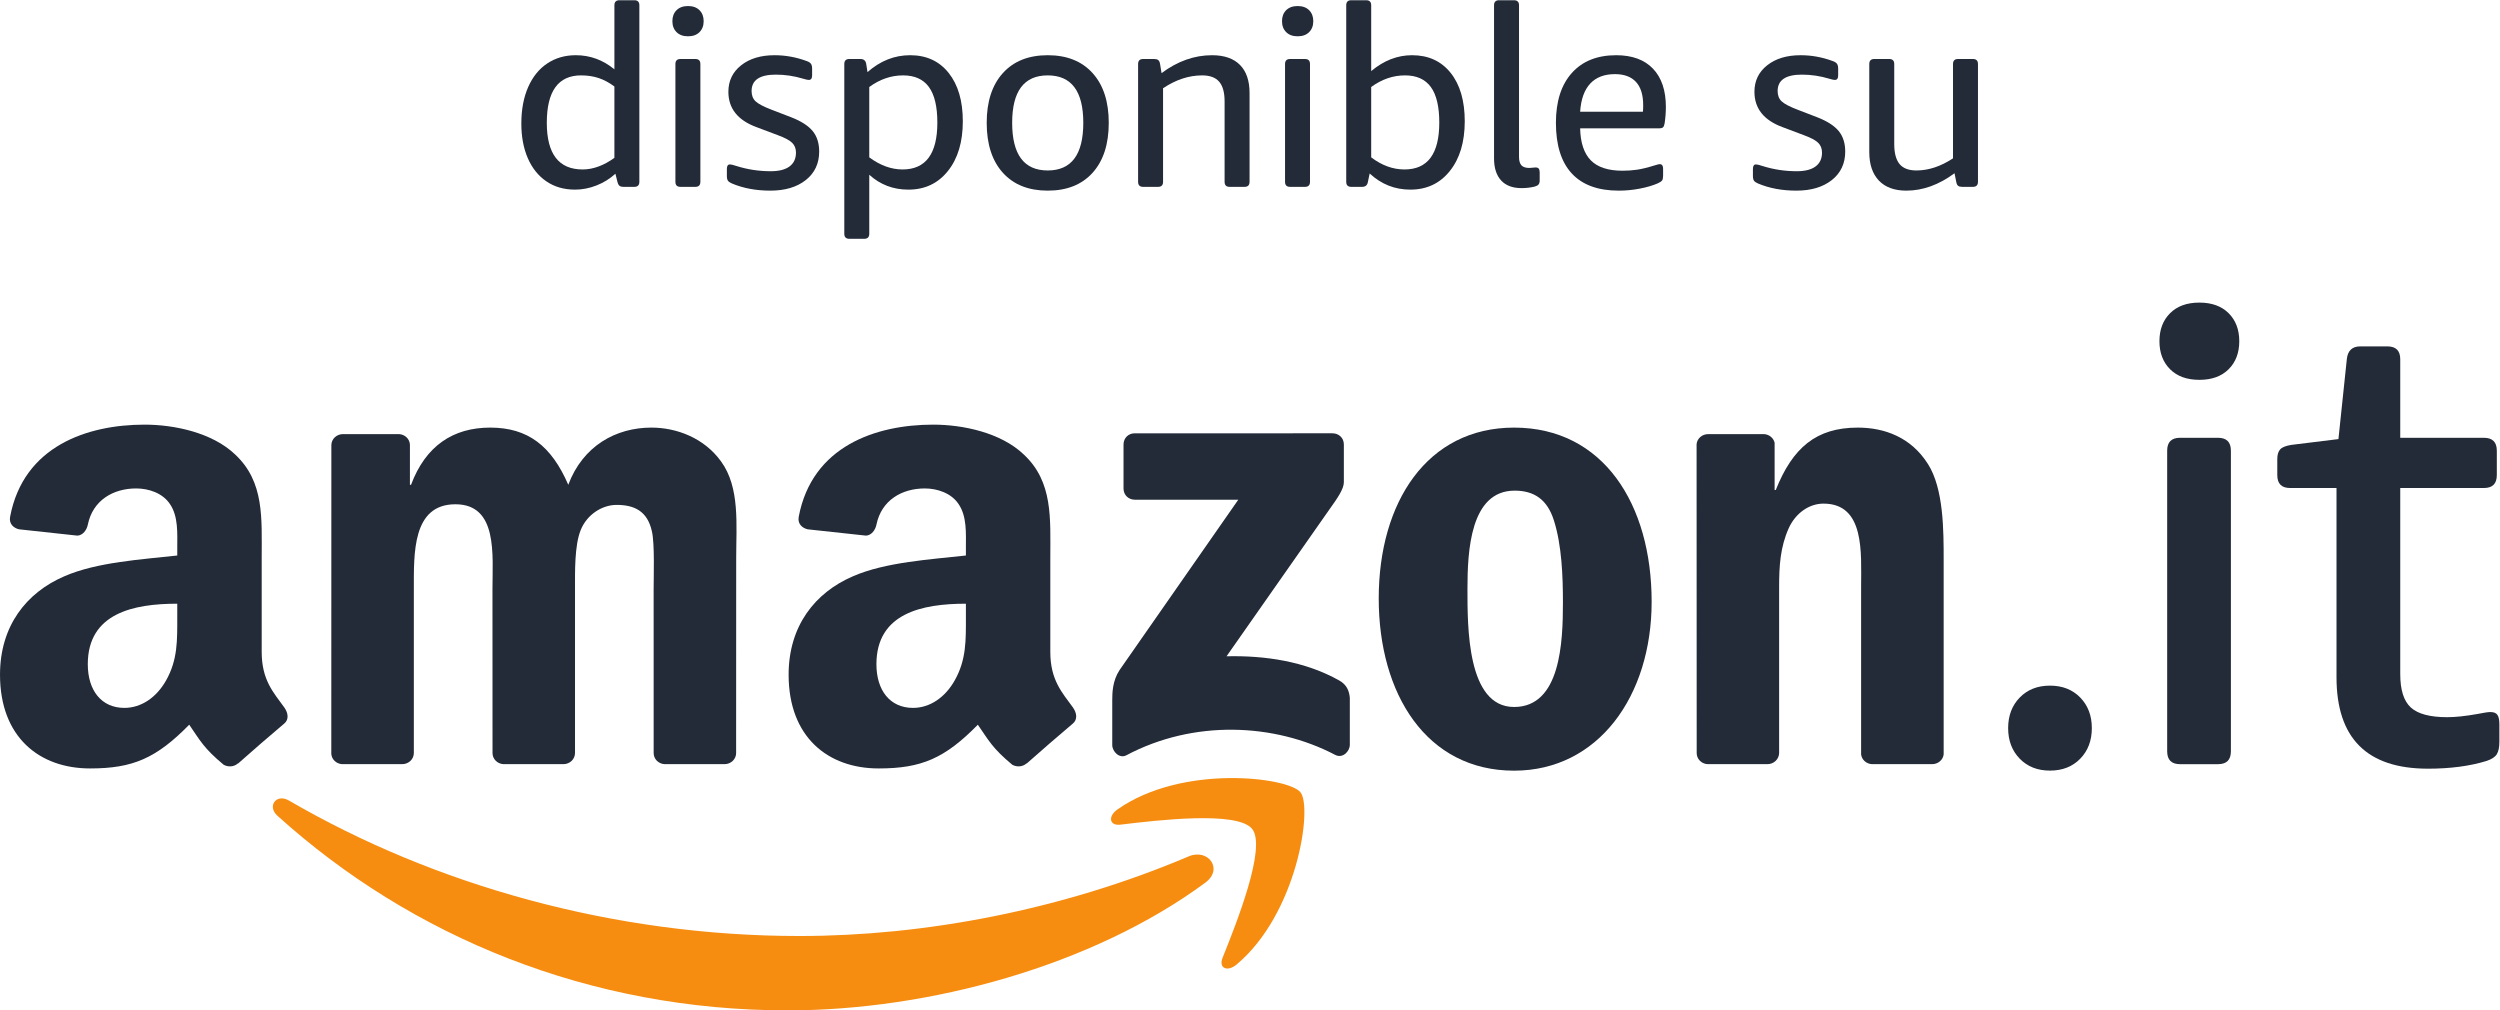 <?xml version="1.0" encoding="UTF-8"?>
<!-- Created with Inkscape (http://www.inkscape.org/) -->
<svg width="290.71" height="117.49" version="1.1" viewBox="0 0 290.71 117.49" xmlns="http://www.w3.org/2000/svg">
 <g transform="matrix(1.333 0 0 -1.333 0 117.49)">
  <g transform="scale(.1)">
   <g fill="#232b39">
    <path d="m508.24 733.57c9.094 0 18.34 3.371 27.727 10.118v62.261c-4.551 3.375-9.133 5.832-13.75 7.375-4.621 1.535-9.719 2.309-15.293 2.309-19.946 0-29.922-13.789-29.922-41.363 0-27.133 10.418-40.7 31.238-40.7zm-6.594-17.601c-9.683 0-18.043 2.422-25.085 7.261-7.043 4.84-12.422 11.586-16.165 20.239-3.738 8.652-5.613 18.703-5.613 30.14 0 12.176 1.985 22.77 5.938 31.793 3.965 9.02 9.531 15.911 16.718 20.68 7.188 4.766 15.481 7.148 24.864 7.148 12.461 0 23.679-4.105 33.664-12.32v55.879c0 2.934 1.465 4.399 4.39 4.399h12.993c2.925 0 4.39-1.465 4.39-4.399v-154c0-2.934-1.465-4.398-4.39-4.398h-9.692c-1.316 0-2.383 0.293-3.18 0.879-0.812 0.585-1.437 1.761-1.875 3.519l-1.757 7.043c-4.844-4.398-10.344-7.812-16.504-10.23-6.156-2.422-12.395-3.633-18.696-3.633"/>
    <path d="m593.6 718.39c-2.941 0-4.406 1.464-4.406 4.398v102.74c0 2.934 1.465 4.399 4.406 4.399h12.977c2.93 0 4.402-1.465 4.402-4.399v-102.74c0-2.934-1.472-4.398-4.402-4.398zm6.598 131.34c-4.258 0-7.586 1.211-10.008 3.633-2.422 2.414-3.632 5.61-3.632 9.571 0 3.957 1.21 7.148 3.632 9.57 2.422 2.414 5.75 3.625 10.008 3.625 4.25 0 7.59-1.211 10.012-3.625 2.422-2.422 3.633-5.613 3.633-9.57 0-3.961-1.211-7.157-3.633-9.571-2.422-2.422-5.762-3.633-10.012-3.633"/>
    <path d="m671.93 715.09c-12.317 0-23.403 2.055-33.227 6.164-1.758 0.73-2.969 1.535-3.621 2.414-0.664 0.887-0.996 2.277-0.996 4.18v6.164c0 2.64 0.879 3.961 2.648 3.961 1.024 0 2.86-0.442 5.497-1.321 9.675-3.082 19.726-4.625 30.136-4.625 7.188 0 12.657 1.399 16.399 4.188 3.726 2.781 5.601 6.816 5.601 12.098 0 3.523-1.14 6.378-3.406 8.578-2.273 2.199-6.414 4.402-12.434 6.597l-18.699 7.043c-16.277 6.016-24.426 16.278-24.426 30.801 0 9.531 3.711 17.231 11.118 23.098 7.402 5.867 17.117 8.8 29.148 8.8 9.531 0 18.848-1.683 27.941-5.058 1.754-0.586 3.004-1.359 3.739-2.309 0.73-0.957 1.101-2.39 1.101-4.293v-5.937c0-2.641-0.957-3.961-2.859-3.961-1.023 0-2.715 0.363-5.059 1.098-7.773 2.343-15.691 3.523-23.757 3.523-14.082 0-21.125-4.773-21.125-14.305 0-3.812 1.171-6.816 3.527-9.015 2.344-2.203 6.961-4.621 13.855-7.262l17.161-6.602c8.652-3.375 14.878-7.367 18.699-11.988 3.808-4.617 5.722-10.601 5.722-17.93 0-10.414-3.894-18.699-11.66-24.855-7.781-6.164-18.113-9.246-31.023-9.246"/>
    <path d="m787.34 733.57c20.242 0 30.359 13.641 30.359 40.918 0 13.938-2.461 24.274-7.375 31.024-4.91 6.742-12.422 10.121-22.547 10.121-10.41 0-20.234-3.379-29.472-10.121v-61.379c9.531-7.039 19.211-10.563 29.035-10.563zm-46.418-60.5c-2.938 0-4.402 1.469-4.402 4.403v148.06c0 2.934 1.464 4.399 4.402 4.399h9.68c2.925 0 4.617-1.465 5.054-4.399l1.106-7.043c11.14 9.828 23.535 14.742 37.18 14.742 14.226 0 25.449-5.171 33.66-15.507 8.215-10.344 12.312-24.387 12.312-42.129 0-18.043-4.324-32.492-12.976-43.34-8.653-10.859-20.164-16.285-34.539-16.285-13.196 0-24.563 4.328-34.094 12.984v-51.48c0-2.934-1.477-4.403-4.406-4.403h-12.977"/>
    <path d="m913.98 732.69c20.684 0 31.028 13.86 31.028 41.579 0 27.574-10.344 41.363-31.028 41.363-20.671 0-31.015-13.789-31.015-41.363 0-27.719 10.344-41.579 31.015-41.579zm0-17.601c-16.718 0-29.773 5.207-39.16 15.621-9.386 10.414-14.07 24.93-14.07 43.559 0 18.48 4.684 32.925 14.07 43.339 9.387 10.414 22.442 15.621 39.16 15.621 16.719 0 29.778-5.207 39.161-15.621 9.382-10.414 14.082-24.859 14.082-43.339 0-18.629-4.7-33.145-14.082-43.559-9.383-10.414-22.442-15.621-39.161-15.621"/>
    <path d="m997.21 718.39c-2.93 0-4.394 1.464-4.394 4.398v102.74c0 2.934 1.464 4.399 4.394 4.399h9.683c1.47 0 2.6-0.293 3.41-0.879 0.8-0.586 1.35-1.684 1.65-3.301l1.32-8.141c13.94 10.414 28.61 15.621 44.01 15.621 10.7 0 18.83-2.824 24.41-8.468 5.58-5.649 8.36-13.828 8.36-24.532v-77.441c0-2.934-1.47-4.398-4.4-4.398h-12.98c-2.93 0-4.4 1.464-4.4 4.398v70.184c0 7.773-1.58 13.488-4.73 17.156-3.16 3.668-8.1 5.504-14.85 5.504-11.59 0-22.96-3.742-34.1-11.223v-81.621c0-2.934-1.46-4.398-4.39-4.398h-12.993"/>
    <path d="m1125.4 718.39c-2.94 0-4.4 1.464-4.4 4.398v102.74c0 2.934 1.46 4.399 4.4 4.399h12.98c2.93 0 4.4-1.465 4.4-4.399v-102.74c0-2.934-1.47-4.398-4.4-4.398zm6.6 131.34c-4.26 0-7.59 1.211-10.01 3.633-2.42 2.414-3.63 5.61-3.63 9.571 0 3.957 1.21 7.148 3.63 9.57 2.42 2.414 5.75 3.625 10.01 3.625 4.25 0 7.59-1.211 10.01-3.625 2.42-2.422 3.63-5.613 3.63-9.57 0-3.961-1.21-7.157-3.63-9.571-2.42-2.422-5.76-3.633-10.01-3.633"/>
    <path d="m1225.2 733.57c20.24 0 30.36 13.641 30.36 40.918 0 13.938-2.46 24.274-7.38 31.024-4.91 6.742-12.42 10.121-22.55 10.121-10.41 0-20.23-3.379-29.47-10.121v-61.379c9.24-7.039 18.92-10.563 29.04-10.563zm5.05-17.601c-13.49 0-25.29 4.691-35.42 14.082l-1.53-7.262c-0.44-2.934-2.13-4.398-5.06-4.398h-9.46c-2.94 0-4.4 1.464-4.4 4.398v154c0 2.934 1.46 4.399 4.4 4.399h12.98c2.93 0 4.4-1.465 4.4-4.399v-57.418c11 9.238 22.88 13.859 35.64 13.859 14.23 0 25.45-5.136 33.66-15.402 8.21-10.265 12.31-24.344 12.31-42.234 0-18.043-4.32-32.492-12.98-43.34-8.65-10.859-20.16-16.285-34.54-16.285"/>
    <path d="m1327.3 717.29c-7.77 0-13.72 2.23-17.82 6.707-4.11 4.473-6.16 10.891-6.16 19.25v133.54c0 2.934 1.46 4.399 4.4 4.399h12.98c2.93 0 4.41-1.465 4.41-4.399v-132.22c0-3.379 0.69-5.832 2.09-7.375 1.38-1.539 3.7-2.308 6.92-2.308 0.88 0 1.8 0.074 2.75 0.218 0.95 0.149 1.8 0.219 2.53 0.219 1.47 0 2.45-0.363 2.97-1.098 0.51-0.738 0.77-1.835 0.77-3.3v-7.039c0-1.465-0.33-2.606-0.98-3.411-0.67-0.804-1.81-1.429-3.42-1.871-3.66-0.879-7.48-1.316-11.44-1.316"/>
    <path d="m1433.2 783.95c0.15 1.172 0.23 3.074 0.23 5.719 0 8.945-2.09 15.691-6.27 20.238s-10.32 6.82-18.37 6.82c-9.25 0-16.44-2.75-21.56-8.25-5.14-5.5-8.07-13.679-8.8-24.527zm-21.11-68.863c-18.05 0-31.68 4.984-40.93 14.961-9.24 9.972-13.86 24.711-13.86 44.219 0 18.625 4.62 33.109 13.86 43.453 9.25 10.336 22.15 15.507 38.72 15.507 13.94 0 24.64-3.925 32.12-11.769s11.22-18.957 11.22-33.328c0-4.699-0.36-9.465-1.09-14.301-0.3-1.758-0.77-2.937-1.44-3.523-0.65-0.586-1.72-0.879-3.18-0.879h-69.08c0.29-12.617 3.41-21.926 9.34-27.938 5.94-6.015 15.15-9.019 27.61-9.019 4.4 0 8.62 0.289 12.66 0.879 4.03 0.582 9.13 1.832 15.29 3.742 1.01 0.293 1.9 0.547 2.64 0.765 0.73 0.227 1.38 0.332 1.98 0.332 1.9 0 2.85-1.32 2.85-3.961v-6.16c0-1.906-0.29-3.261-0.88-4.07-0.58-0.809-1.83-1.648-3.74-2.527-4.39-1.91-9.64-3.45-15.72-4.621-6.1-1.172-12.22-1.762-18.37-1.762"/>
    <path d="m1567 715.09c-12.32 0-23.4 2.055-33.22 6.164-1.76 0.73-2.97 1.535-3.63 2.414-0.66 0.887-0.99 2.277-0.99 4.18v6.164c0 2.64 0.88 3.961 2.64 3.961 1.02 0 2.86-0.442 5.49-1.321 9.69-3.082 19.73-4.625 30.15-4.625 7.18 0 12.65 1.399 16.39 4.188 3.74 2.781 5.6 6.816 5.6 12.098 0 3.523-1.13 6.378-3.4 8.578-2.28 2.199-6.42 4.402-12.44 6.597l-18.69 7.043c-16.28 6.016-24.42 16.278-24.42 30.801 0 9.531 3.7 17.231 11.11 23.098 7.4 5.867 17.12 8.8 29.15 8.8 9.53 0 18.84-1.683 27.94-5.058 1.76-0.586 3-1.359 3.74-2.309 0.73-0.957 1.1-2.39 1.1-4.293v-5.937c0-2.641-0.96-3.961-2.87-3.961-1.02 0-2.71 0.363-5.05 1.098-7.78 2.343-15.7 3.523-23.76 3.523-14.09 0-21.12-4.773-21.12-14.305 0-3.812 1.17-6.816 3.52-9.015 2.34-2.203 6.96-4.621 13.86-7.262l17.15-6.602c8.66-3.375 14.9-7.367 18.71-11.988 3.81-4.617 5.72-10.601 5.72-17.93 0-10.414-3.89-18.699-11.66-24.855-7.78-6.164-18.12-9.246-31.02-9.246"/>
    <path d="m1663 715.09c-10.41 0-18.41 2.933-23.98 8.801-5.57 5.863-8.36 14.152-8.36 24.863v76.777c0 2.934 1.47 4.399 4.4 4.399h12.98c2.94 0 4.4-1.465 4.4-4.399v-69.738c0-7.918 1.54-13.75 4.62-17.488 3.08-3.742 7.99-5.614 14.74-5.614 10.56 0 21.2 3.524 31.9 10.559v82.281c0 2.934 1.46 4.399 4.4 4.399h12.98c2.93 0 4.4-1.465 4.4-4.399v-102.74c0-2.934-1.47-4.398-4.4-4.398h-9.46c-1.46 0-2.61 0.293-3.41 0.879-0.81 0.585-1.36 1.683-1.65 3.3l-1.54 7.7c-13.64-10.122-27.65-15.18-42.02-15.18"/>
   </g>
   <path d="m1051.4 111.36c-98.527-72.703-241.35-111.37-364.35-111.37-172.38 0-327.6 63.719-445.05 169.78-9.231 8.336-0.996 19.707 10.09 13.258 126.73-73.742 283.44-118.16 445.31-118.16 109.19 0 229.22 22.66 339.67 69.508 16.65 7.058 30.62-10.973 14.33-23.02" fill="#f68d11" fill-rule="evenodd"/>
   <path d="m1092.4 158.17c-12.6 16.129-83.28 7.641-115.05 3.832-9.617-1.149-11.114 7.262-2.442 13.351 56.398 39.606 148.8 28.168 159.54 14.903 10.82-13.371-2.85-106.02-55.69-150.23-8.13-6.797-15.86-3.172-12.26 5.805 11.9 29.703 38.52 96.191 25.9 112.34" fill="#f68d11" fill-rule="evenodd"/>
   <g fill="#232b39">
    <g fill-rule="evenodd">
     <path d="m980.1 455.16v38.485c0.04 5.871 4.446 9.765 9.758 9.75l172.5 0.015c5.53 0 9.95-4.008 9.95-9.707v-33.012c-0.04-5.543-4.71-12.757-12.98-24.234l-89.36-127.57c33.16 0.773 68.25-4.207 98.39-21.141 6.8-3.816 8.61-9.465 9.15-15.012v-41.074c0-5.652-6.19-12.203-12.71-8.797-53.08 27.813-123.54 30.848-182.25-0.344-6.008-3.187-12.278 3.266-12.278 8.934v39.035c0 6.25 0.118 16.926 6.415 26.453l103.52 148.52-90.132 0.012c-5.508 0-9.933 3.925-9.973 9.687"/>
     <path d="m350.88 214.78h-52.481c-4.992 0.328-8.984 4.075-9.394 8.879l0.051 269.34c0 5.391 4.519 9.692 10.125 9.692l48.867 0.015c5.117-0.261 9.219-4.121 9.543-9.054v-35.157h0.984c12.735 34.008 36.739 49.883 69.063 49.883 32.824 0 53.398-15.875 68.093-49.883 12.747 34.008 41.641 49.883 72.512 49.883 22.039 0 46.043-9.066 60.742-29.476 16.653-22.676 13.235-55.543 13.235-84.45l-0.063-169.98c0-5.367-4.519-9.688-10.113-9.688h-52.414c-5.274 0.336-9.414 4.504-9.414 9.668l-0.02 142.8c0 11.321 0.989 39.664-1.472 50.438-3.918 18.144-15.676 23.25-30.852 23.25-12.742 0-25.976-8.504-31.367-22.11-5.383-13.609-4.895-36.269-4.895-51.578v-142.78c0-5.367-4.531-9.688-10.117-9.688h-52.422c-5.269 0.336-9.422 4.504-9.422 9.668l-0.046 142.8c0 30.039 4.89 74.235-32.336 74.235-37.723 0-36.25-43.055-36.25-74.235l-8e-3 -142.78c0-5.367-4.543-9.688-10.129-9.688"/>
     <path d="m1320.8 508.37c77.88 0 120.01-66.894 120.01-151.9 0-82.176-46.52-147.37-120.01-147.37-76.43 0-118.07 66.902-118.07 150.2 0 83.89 42.13 149.07 118.07 149.07zm0.47-54.988c-38.69 0-41.13-52.695-41.13-85.574 0-32.875-0.49-103.15 40.66-103.15 40.66 0 42.62 56.676 42.62 91.239 0 22.668-0.99 49.882-7.85 71.418-5.87 18.714-17.64 26.07-34.3 26.07"/>
     <path d="m1541.8 214.78h-52.29c-5.25 0.336-9.41 4.504-9.41 9.668l-0.09 269.45c0.44 4.929 4.79 8.789 10.08 8.789l48.67 0.015c4.59-0.242 8.37-3.359 9.32-7.539v-41.203h1c14.7 36.852 35.26 54.414 71.51 54.414 23.51 0 46.55-8.496 61.24-31.746 13.72-21.531 13.72-57.805 13.72-83.883v-169.49c-0.59-4.766-4.88-8.473-10.06-8.473h-52.61c-4.85 0.313-8.78 3.883-9.34 8.473v146.25c0 29.477 3.43 72.559-32.82 72.559-12.74 0-24.49-8.504-30.37-21.535-7.35-16.446-8.34-32.872-8.34-51.024v-145.03c-0.09-5.367-4.63-9.688-10.21-9.688"/>
     <path d="m842.6 343.4c0-20.461 0.488-37.48-9.825-55.672-8.339-14.757-21.601-23.855-36.32-23.855-20.125 0-31.91 15.34-31.91 38.07 0 44.692 40.086 52.813 78.055 52.813v-11.356zm52.898-127.95c-3.465-3.125-8.476-3.332-12.391-1.223-17.421 14.485-20.546 21.172-30.085 34.965-28.801-29.34-49.204-38.148-86.528-38.148-44.168 0-78.543 27.277-78.543 81.797 0 42.601 23.086 71.574 55.977 85.773 28.469 12.504 68.23 14.77 98.672 18.188v6.812c0 12.5 0.988 27.254-6.375 38.055-6.399 9.652-18.664 13.637-29.465 13.637-20.012 0-37.805-10.258-42.18-31.508-0.918-4.735-4.351-9.418-9.117-9.656l-50.859 5.507c-4.309 0.969-9.075 4.414-7.832 10.977 11.687 61.707 67.418 80.34 117.34 80.34 25.547 0 58.918-6.801 79.055-26.121 25.535-23.864 23.074-55.676 23.074-90.332v-81.746c0-24.602 10.215-35.391 19.809-48.633 3.348-4.789 4.098-10.457-0.18-13.953-10.711-8.985-29.754-25.528-40.242-34.856l-0.129 0.125"/>
     <path d="m154.63 343.4c0-20.461 0.5-37.48-9.805-55.672-8.34-14.757-21.601-23.855-36.34-23.855-20.117 0-31.902 15.34-31.902 38.07 0 44.692 40.098 52.813 78.047 52.813v-11.356zm52.922-127.95c-3.469-3.125-8.488-3.332-12.395-1.223-17.453 14.485-20.566 21.172-30.09 34.965-28.816-29.34-49.207-38.148-86.523-38.148-44.18 0-78.543 27.277-78.543 81.797 0 42.601 23.066 71.574 55.969 85.773 28.465 12.504 68.242 14.77 98.66 18.188v6.812c0 12.5 0.996 27.254-6.367 38.055-6.387 9.652-18.66 13.637-29.461 13.637-20.012 0-37.817-10.258-42.18-31.508-0.906-4.735-4.356-9.418-9.121-9.656l-50.859 5.507c-4.297 0.969-9.07 4.414-7.832 10.977 11.688 61.707 67.402 80.34 117.35 80.34 25.528 0 58.918-6.801 79.043-26.121 25.527-23.864 23.078-55.676 23.078-90.332v-81.746c0-24.602 10.215-35.391 19.805-48.633 3.34-4.789 4.102-10.457-0.164-13.953-10.727-8.985-29.777-25.528-40.258-34.856l-0.113 0.125"/>
    </g>
    <g>
     <path d="m1788.3 209.16c-10.86 0-19.66 3.469-26.39 10.387-6.74 6.926-10.11 15.812-10.11 26.676 0 10.855 3.37 19.746 10.11 26.679 6.73 6.918 15.53 10.387 26.39 10.387s19.66-3.469 26.4-10.387c6.73-6.933 10.11-15.824 10.11-26.679 0-10.864-3.38-19.75-10.11-26.676-6.74-6.918-15.54-10.387-26.4-10.387"/>
     <path d="m1918.6 550.04c-10.86 0-19.37 3.086-25.55 9.266-6.18 6.171-9.27 14.32-9.27 24.425 0 10.106 3.09 18.254 9.27 24.426 6.18 6.184 14.69 9.27 25.55 9.27s19.38-3.086 25.56-9.27c6.17-6.172 9.27-14.32 9.27-24.426 0-10.105-3.1-18.254-9.27-24.425-6.18-6.18-14.7-9.266-25.56-9.266zm-16.84-335.27c-7.49 0-11.23 3.735-11.23 11.235v262.26c0 7.484 3.74 11.23 11.23 11.23h33.13c7.48 0 11.23-3.746 11.23-11.23v-262.26c0-7.5-3.75-11.235-11.23-11.235h-33.13"/>
     <path d="m2118 210.84c-53.18 0-79.75 26.574-79.75 79.742v165.1h-40.44c-7.48 0-11.22 3.739-11.22 11.235v14.039c0 3.734 0.83 6.547 2.52 8.422 1.68 1.871 4.96 3.179 9.84 3.929l40.98 5.055 7.31 69.641c0.74 7.484 4.67 11.23 11.79 11.23h23.59c7.49 0 11.23-3.746 11.23-11.23v-68.516h73.01c7.48 0 11.23-3.746 11.23-11.23v-21.34c0-7.496-3.75-11.235-11.23-11.235h-73.01v-162.3c0-13.848 3.08-23.582 9.27-29.2 6.17-5.613 16.75-8.421 31.72-8.421 7.11 0 15.91 0.933 26.4 2.808 5.62 1.117 9.36 1.684 11.23 1.684 3 0 5.06-0.84 6.18-2.524 1.13-1.691 1.68-4.41 1.68-8.152v-15.156c0-4.871-0.75-8.52-2.24-10.95-1.5-2.441-4.5-4.406-8.99-5.898-14.6-4.492-31.64-6.738-51.1-6.738"/>
    </g>
   </g>
  </g>
 </g>
</svg>
